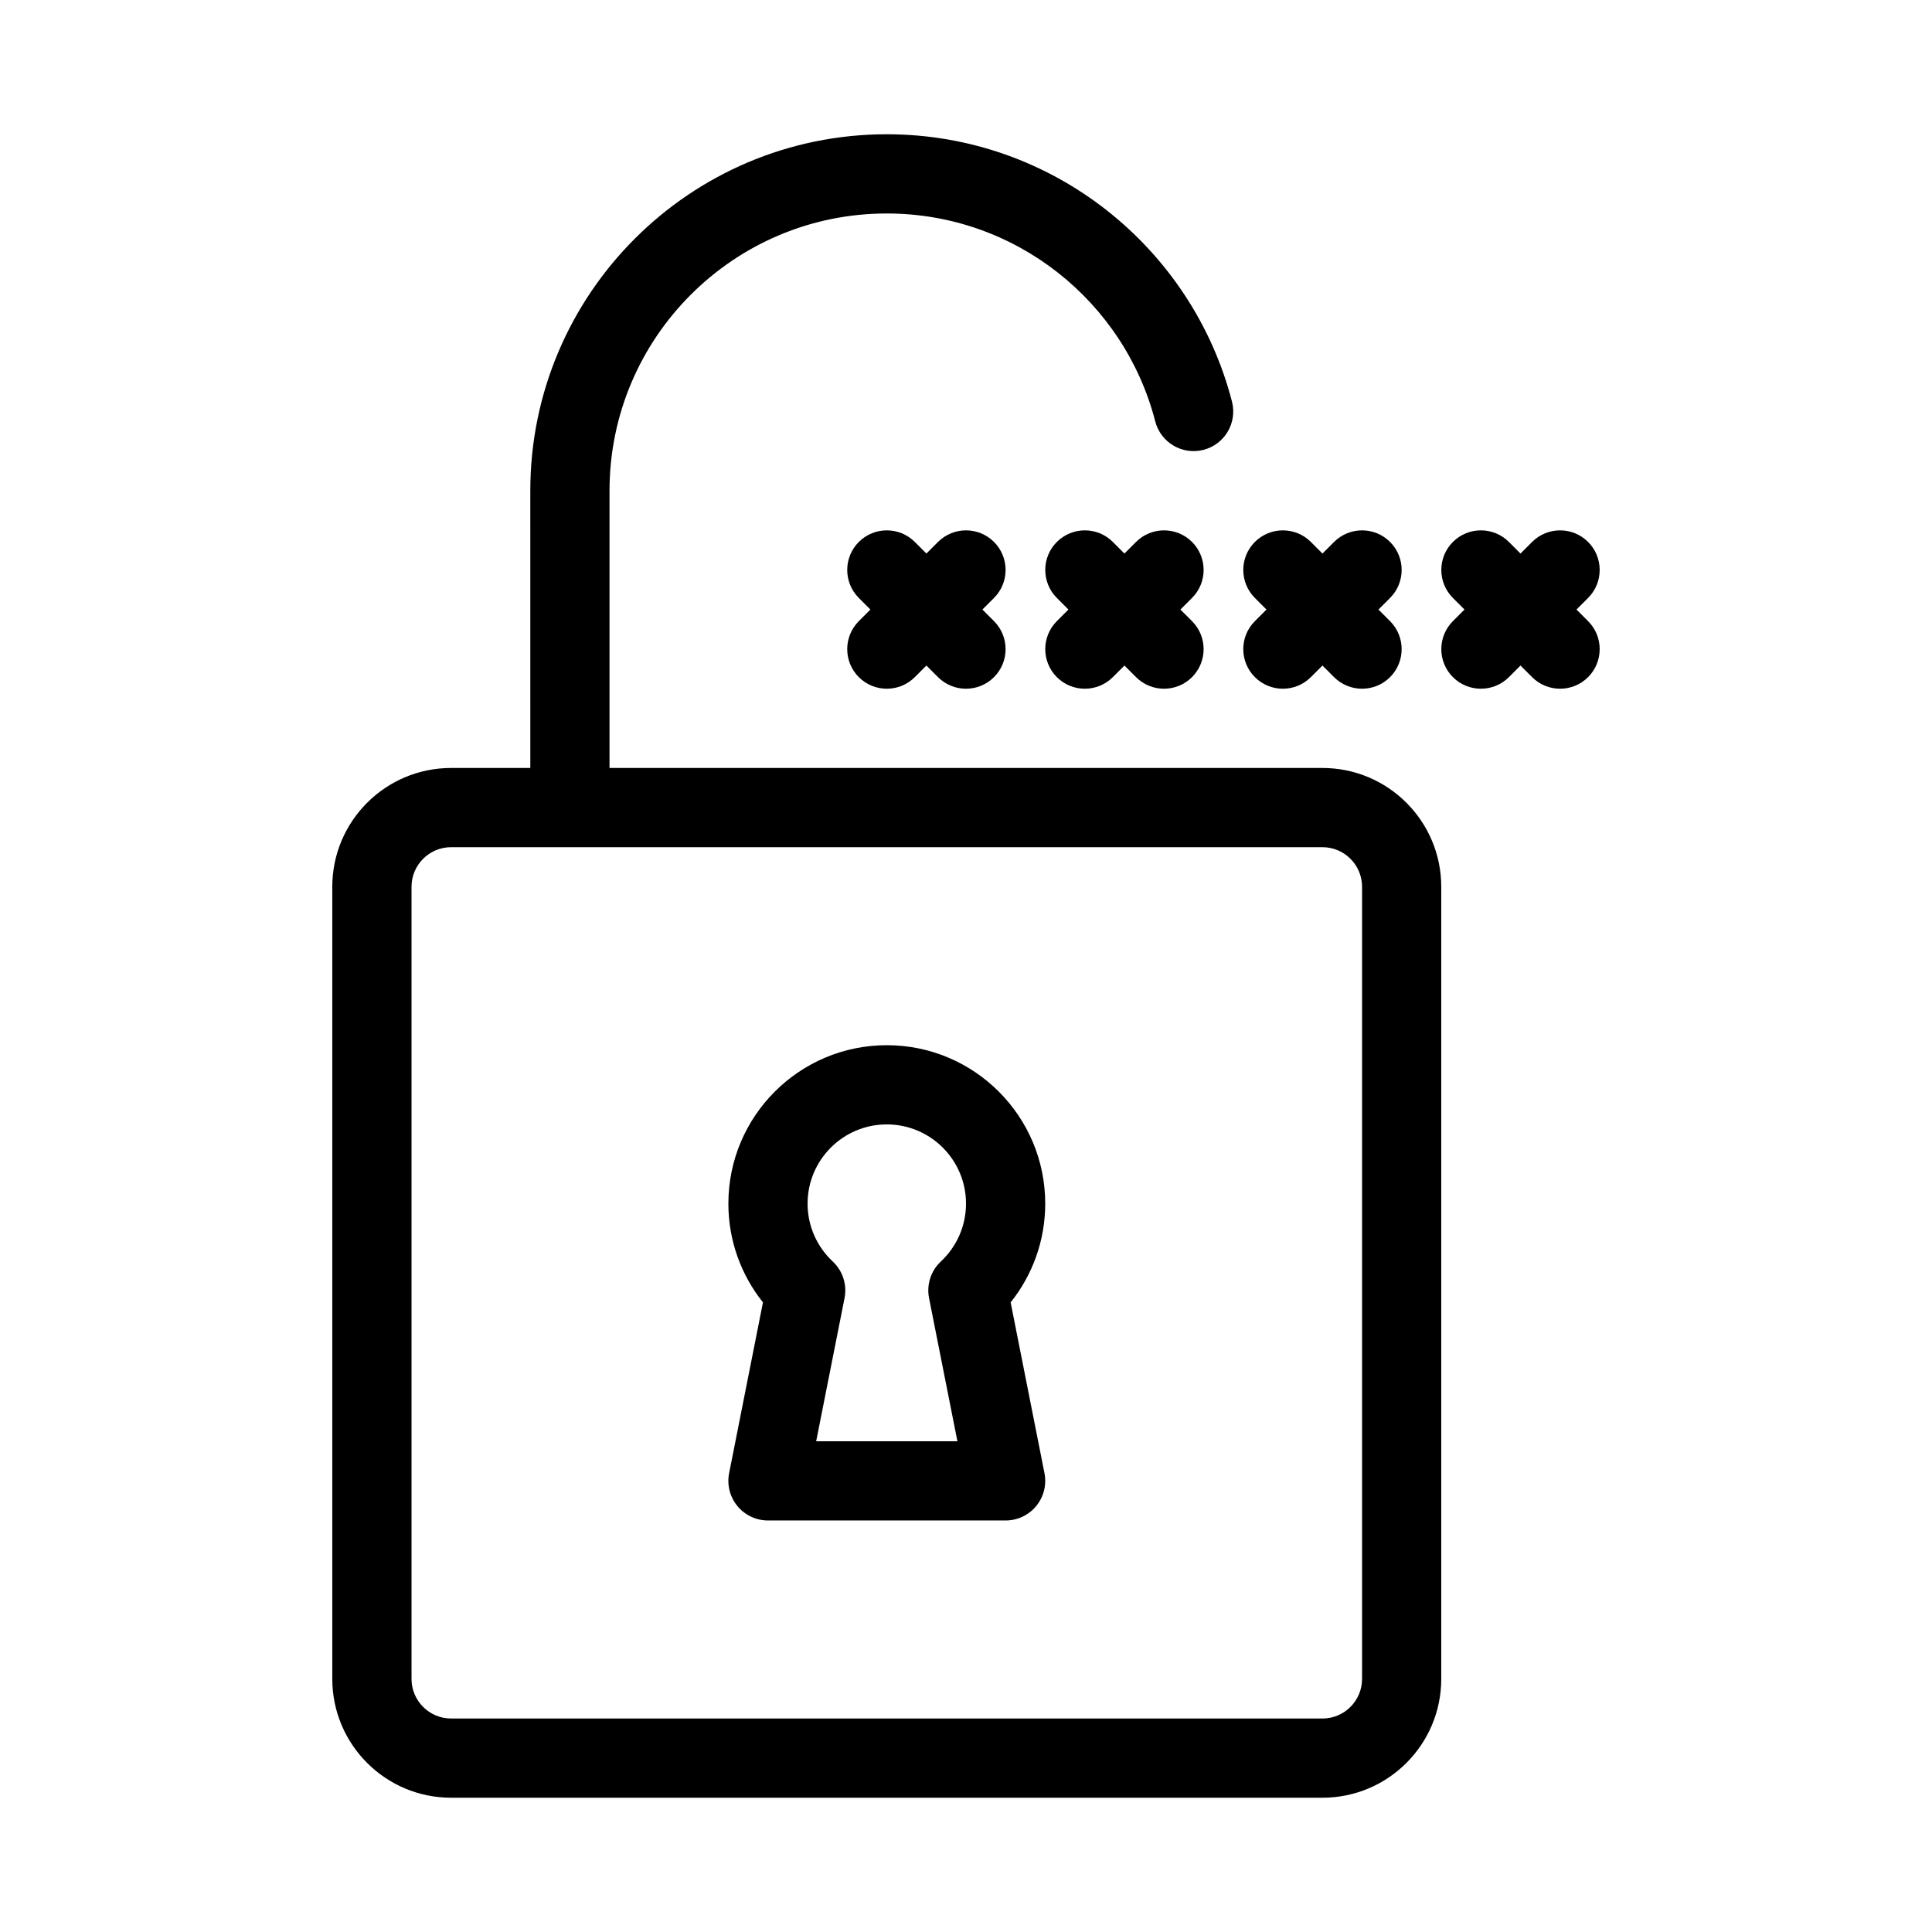 <?xml version="1.0" encoding="UTF-8"?>
<!-- Uploaded to: SVG Repo, www.svgrepo.com, Generator: SVG Repo Mixer Tools -->
<svg fill="#000000" width="800px" height="800px" version="1.1" viewBox="144 144 512 512" xmlns="http://www.w3.org/2000/svg">
 <path d="m284.54 347.52h-20.992c-17.383 0-31.488 14.105-31.488 31.488v209.92c0 17.383 14.105 31.488 31.488 31.488h230.91c17.383 0 31.488-14.105 31.488-31.488v-209.92c0-17.383-14.105-31.488-31.488-31.488h-188.93v-73.473c0-40.547 32.926-73.473 73.473-73.473 34.207 0 62.988 23.426 71.152 55.105 1.449 5.606 7.18 8.984 12.785 7.535 5.617-1.438 8.996-7.168 7.547-12.785-10.496-40.723-47.504-70.848-91.484-70.848-52.133 0-94.465 42.332-94.465 94.465zm220.42 31.488v209.92c0 5.793-4.703 10.496-10.496 10.496h-230.91c-5.793 0-10.496-4.703-10.496-10.496v-209.92c0-5.793 4.703-10.496 10.496-10.496h230.91c5.793 0 10.496 4.703 10.496 10.496zm-158.77 110.14-8.965 45.258c-0.609 3.074 0.188 6.266 2.184 8.703 1.996 2.426 4.977 3.832 8.113 3.832h62.977c3.137 0 6.121-1.406 8.113-3.832 1.996-2.434 2.793-5.625 2.184-8.703l-8.965-45.258c5.731-7.18 9.164-16.281 9.164-26.176 0-23.176-18.809-41.984-41.984-41.984-23.176 0-41.984 18.809-41.984 41.984 0 9.898 3.434 18.988 9.164 26.176zm21.621-1.133c0.703-3.559-0.473-7.231-3.129-9.707-4.094-3.832-6.664-9.289-6.664-15.336 0-11.586 9.406-20.992 20.992-20.992 11.586 0 20.992 9.406 20.992 20.992 0 6.047-2.57 11.504-6.664 15.336-2.656 2.477-3.832 6.152-3.129 9.707l7.516 37.934h-37.43l7.516-37.934zm74.176-197.32-3.074-3.074c-4.094-4.094-10.746-4.094-14.84 0s-4.094 10.746 0 14.84l3.074 3.074-3.074 3.074c-4.094 4.094-4.094 10.746 0 14.84s10.746 4.094 14.84 0l3.074-3.074 3.074 3.074c4.094 4.094 10.746 4.094 14.84 0s4.094-10.746 0-14.84l-3.074-3.074 3.074-3.074c4.094-4.094 4.094-10.746 0-14.84s-10.746-4.094-14.84 0zm-52.48 0-3.074-3.074c-4.094-4.094-10.746-4.094-14.84 0s-4.094 10.746 0 14.84l3.074 3.074-3.074 3.074c-4.094 4.094-4.094 10.746 0 14.84s10.746 4.094 14.84 0l3.074-3.074 3.074 3.074c4.094 4.094 10.746 4.094 14.84 0s4.094-10.746 0-14.84l-3.074-3.074 3.074-3.074c4.094-4.094 4.094-10.746 0-14.84s-10.746-4.094-14.84 0zm104.96 0-3.074-3.074c-4.094-4.094-10.746-4.094-14.84 0s-4.094 10.746 0 14.84l3.074 3.074-3.074 3.074c-4.094 4.094-4.094 10.746 0 14.84s10.746 4.094 14.84 0l3.074-3.074 3.074 3.074c4.094 4.094 10.746 4.094 14.84 0s4.094-10.746 0-14.84l-3.074-3.074 3.074-3.074c4.094-4.094 4.094-10.746 0-14.84s-10.746-4.094-14.84 0zm52.48 0-3.074-3.074c-4.094-4.094-10.746-4.094-14.84 0s-4.094 10.746 0 14.84l3.074 3.074-3.074 3.074c-4.094 4.094-4.094 10.746 0 14.84s10.746 4.094 14.84 0l3.074-3.074 3.074 3.074c4.094 4.094 10.746 4.094 14.84 0s4.094-10.746 0-14.84l-3.074-3.074 3.074-3.074c4.094-4.094 4.094-10.746 0-14.84s-10.746-4.094-14.84 0z" fill-rule="evenodd"/>
</svg>